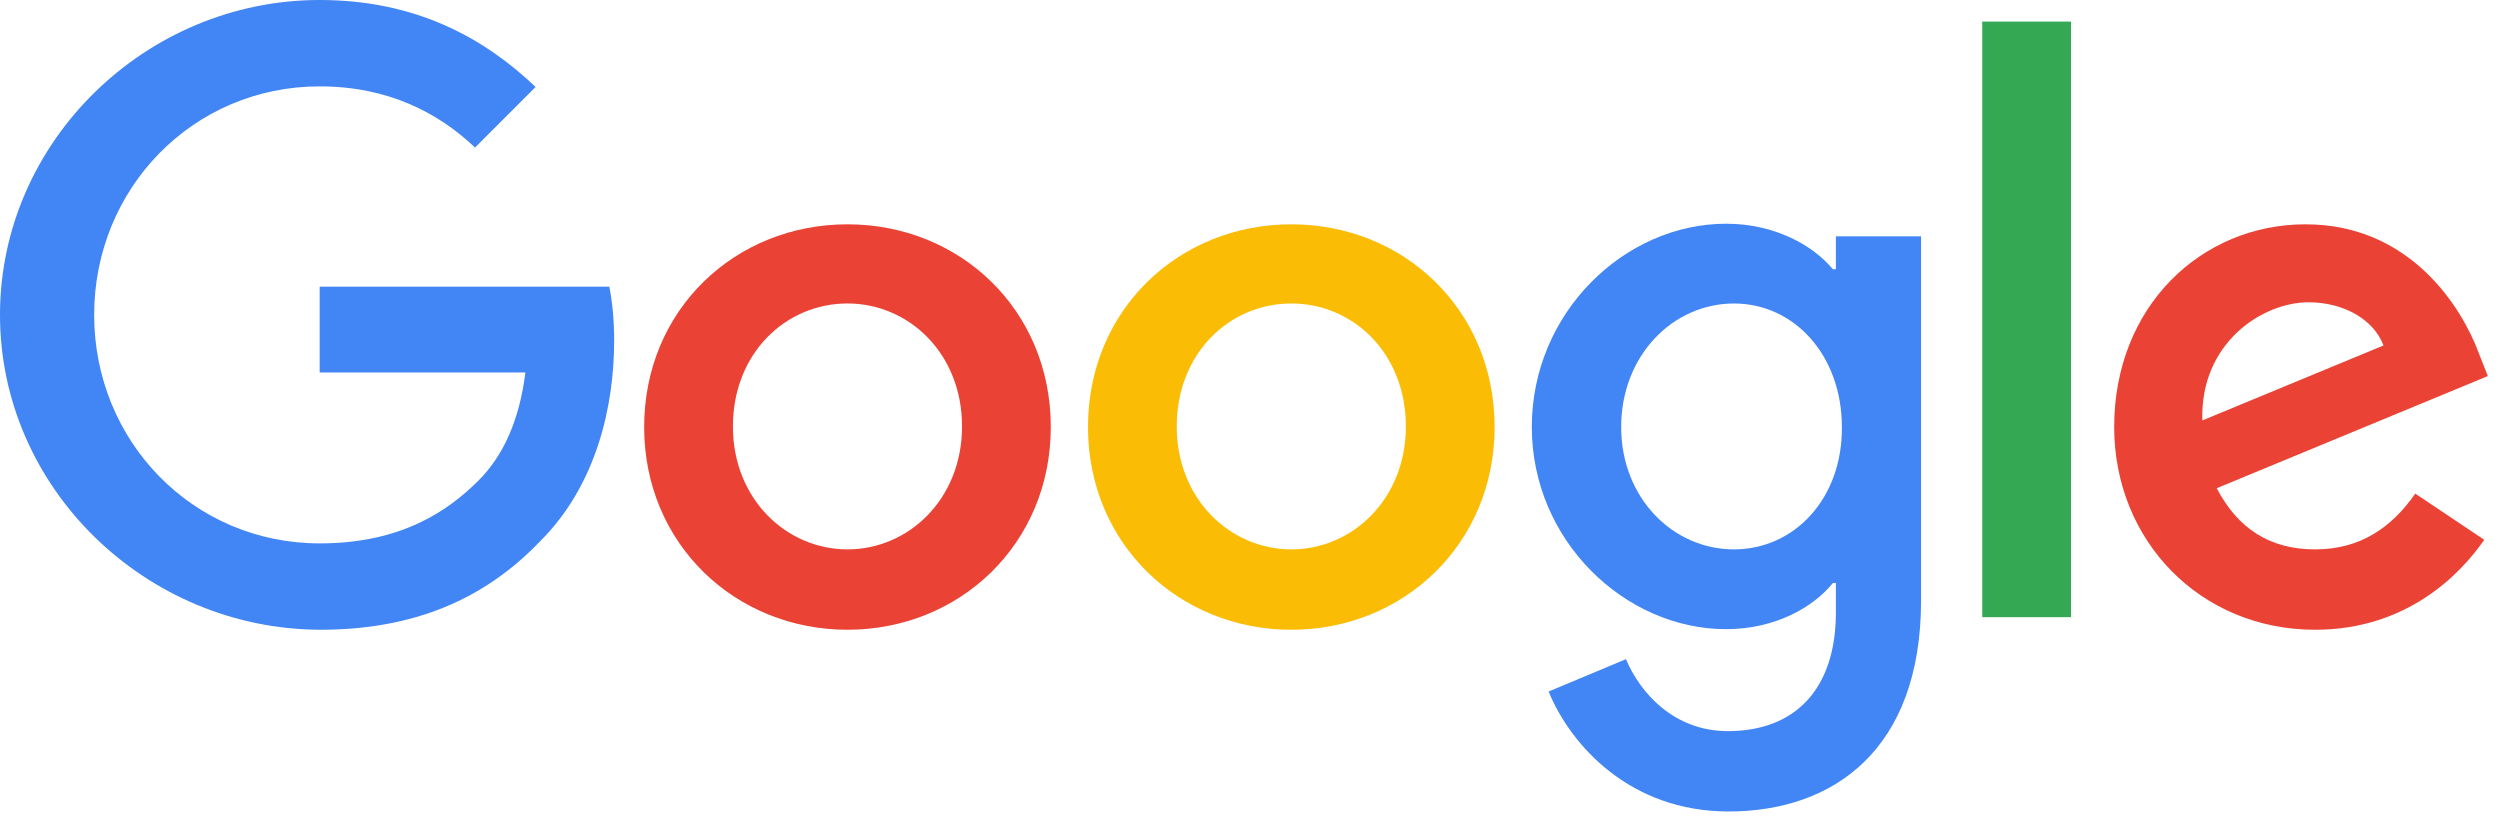 <svg xmlns="http://www.w3.org/2000/svg" width="113" height="37" viewBox="0 0 113 37" fill="none"><path d="M0 14.232C0 6.398 6.588 0 14.449 0C18.787 0 21.877 1.708 24.209 3.931L21.471 6.669C19.817 5.097 17.54 3.904 14.449 3.904C8.729 3.904 4.256 8.512 4.256 14.232C4.256 19.953 8.729 24.561 14.449 24.561C18.163 24.561 20.278 23.07 21.633 21.715C22.745 20.603 23.477 19.004 23.748 16.835H14.449V12.958H27.543C27.679 13.663 27.76 14.476 27.76 15.398C27.76 18.326 26.974 21.932 24.398 24.48C21.904 27.082 18.706 28.465 14.476 28.465C6.588 28.438 0 22.067 0 14.232Z" fill="#4285F4"></path><path d="M38.306 10.139C33.236 10.139 29.116 13.989 29.116 19.302C29.116 24.588 33.236 28.465 38.306 28.465C43.375 28.465 47.496 24.588 47.496 19.302C47.496 13.989 43.375 10.139 38.306 10.139ZM38.306 24.832C35.541 24.832 33.128 22.555 33.128 19.275C33.128 15.968 35.514 13.717 38.306 13.717C41.071 13.717 43.484 15.968 43.484 19.275C43.484 22.555 41.071 24.832 38.306 24.832Z" fill="#EA4335"></path><path d="M58.367 10.139C53.297 10.139 49.177 13.989 49.177 19.302C49.177 24.588 53.297 28.465 58.367 28.465C63.436 28.465 67.557 24.588 67.557 19.302C67.557 13.989 63.436 10.139 58.367 10.139ZM58.367 24.832C55.602 24.832 53.189 22.555 53.189 19.275C53.189 15.968 55.575 13.717 58.367 13.717C61.159 13.717 63.545 15.968 63.545 19.275C63.545 22.555 61.132 24.832 58.367 24.832Z" fill="#FBBC05"></path><path d="M82.982 10.681V12.172H82.847C81.952 11.088 80.217 10.112 78.021 10.112C73.44 10.112 69.238 14.124 69.238 19.302C69.238 24.426 73.44 28.438 78.021 28.438C80.217 28.438 81.952 27.462 82.847 26.351H82.982V27.679C82.982 31.176 81.112 33.047 78.103 33.047C75.636 33.047 74.118 31.285 73.494 29.794L69.997 31.258C71 33.697 73.684 36.679 78.13 36.679C82.847 36.679 86.832 33.914 86.832 27.137V10.681H82.982ZM78.374 24.832C75.609 24.832 73.277 22.501 73.277 19.302C73.277 16.076 75.609 13.718 78.374 13.718C81.112 13.718 83.253 16.076 83.253 19.302C83.281 22.528 81.112 24.832 78.374 24.832Z" fill="#4285F4"></path><path d="M89.597 0.976H93.609V27.896H89.597V0.976Z" fill="#34A853"></path><path d="M104.643 24.832C102.582 24.832 101.146 23.884 100.197 22.067L112.45 16.998L112.044 15.968C111.284 13.907 108.953 10.139 104.209 10.139C99.492 10.139 95.561 13.853 95.561 19.302C95.561 24.426 99.438 28.465 104.643 28.465C108.845 28.465 111.257 25.89 112.288 24.399L109.17 22.311C108.113 23.829 106.703 24.832 104.643 24.832ZM104.344 13.663C105.944 13.663 107.299 14.449 107.733 15.615L99.546 19.004C99.438 15.48 102.284 13.663 104.344 13.663Z" fill="#EA4335"></path></svg>